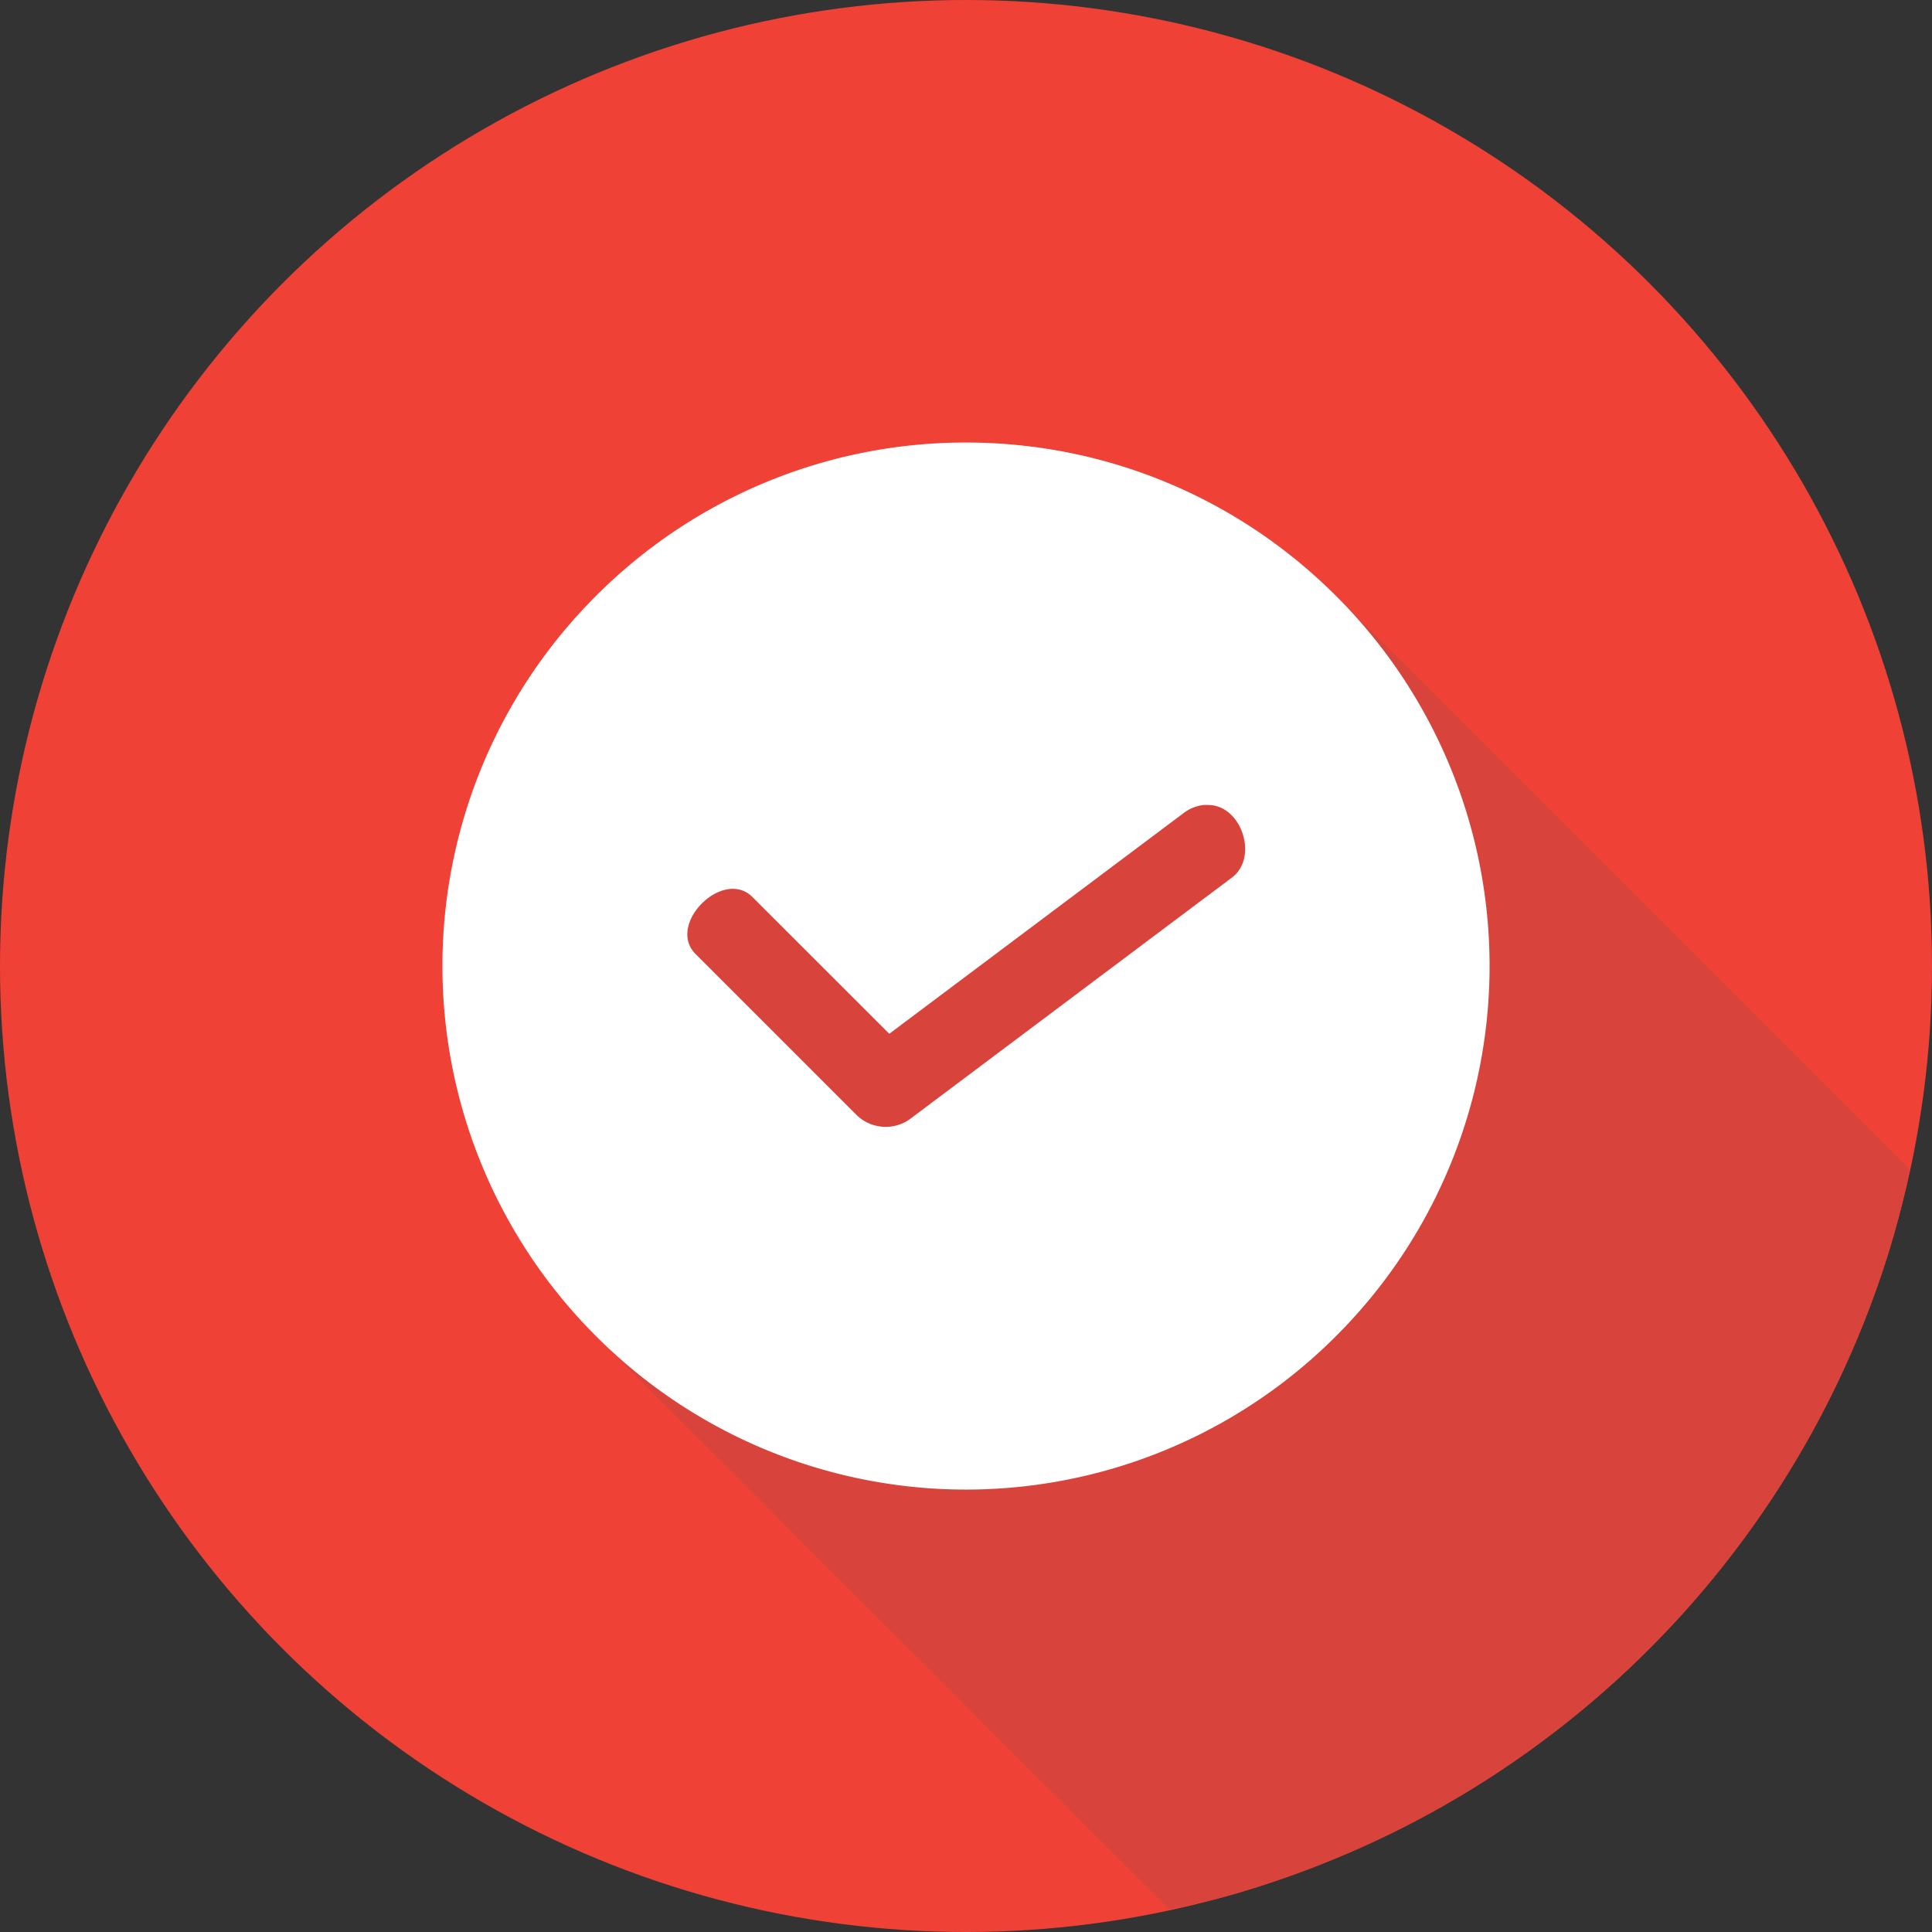 <svg xmlns="http://www.w3.org/2000/svg" xmlns:xlink="http://www.w3.org/1999/xlink" xmlns:svgjs="http://svgjs.com/svgjs" id="SvgjsSvg1001" width="288" height="288"><rect width="100%" height="100%" fill="#333333" stroke="none"/><defs id="SvgjsDefs1002"></defs><g id="SvgjsG1008"><svg xmlns="http://www.w3.org/2000/svg" viewBox="0 0 24 24" width="288" height="288"><g transform="translate(0 -1028.362)"><circle cx="12" cy="1040.362" r="12" fill="#ef4136" class="color50b748 svgShape"></circle><path style="line-height:normal;text-indent:0;text-align:start;text-decoration-line:none;text-transform:none;block-progression:tb" fill="#d8433b" d="M14.525 23.717a12 12 0 0 0 .686-.154 12 12 0 0 0 1.137-.38 12 12 0 0 0 1.095-.488 12 12 0 0 0 1.041-.597 12 12 0 0 0 .975-.698 12 12 0 0 0 .902-.793 12 12 0 0 0 .817-.877 12 12 0 0 0 .726-.955 12 12 0 0 0 .627-1.021 12 12 0 0 0 .522-1.08 12 12 0 0 0 .412-1.127 12 12 0 0 0 .26-1.016l-7.13-7.129a6.473 6.473 0 0 0-4.593-1.906 6.482 6.482 0 0 0-4.598 1.906 6.494 6.494 0 0 0 0 9.194l7.121 7.12z" font-family="sans-serif" font-weight="400" transform="translate(0 1028.362)" class="color10a711 svgShape"></path><path style="line-height:normal;text-indent:0;text-align:start;text-decoration-line:none;text-transform:none;block-progression:tb" fill="#ffffff" d="M8.504 2c1.662 0 3.324.635 4.596 1.906a6.494 6.494 0 0 1 0 9.194 6.494 6.494 0 0 1-9.194 0 6.494 6.494 0 0 1 0-9.194A6.482 6.482 0 0 1 8.504 2Zm2.96 4.502a.503.503 0 0 0-.26.103L7.55 9.345 5.857 7.653c-.367-.382-1.09.34-.707.707l2 2a.517.517 0 0 0 .653.047l4-3c.336-.245.129-.898-.287-.904a.5.5 0 0 0-.051 0z" font-family="sans-serif" font-weight="400" transform="translate(3.497 1031.859)" class="colorfff svgShape"></path></g></svg></g></svg>
